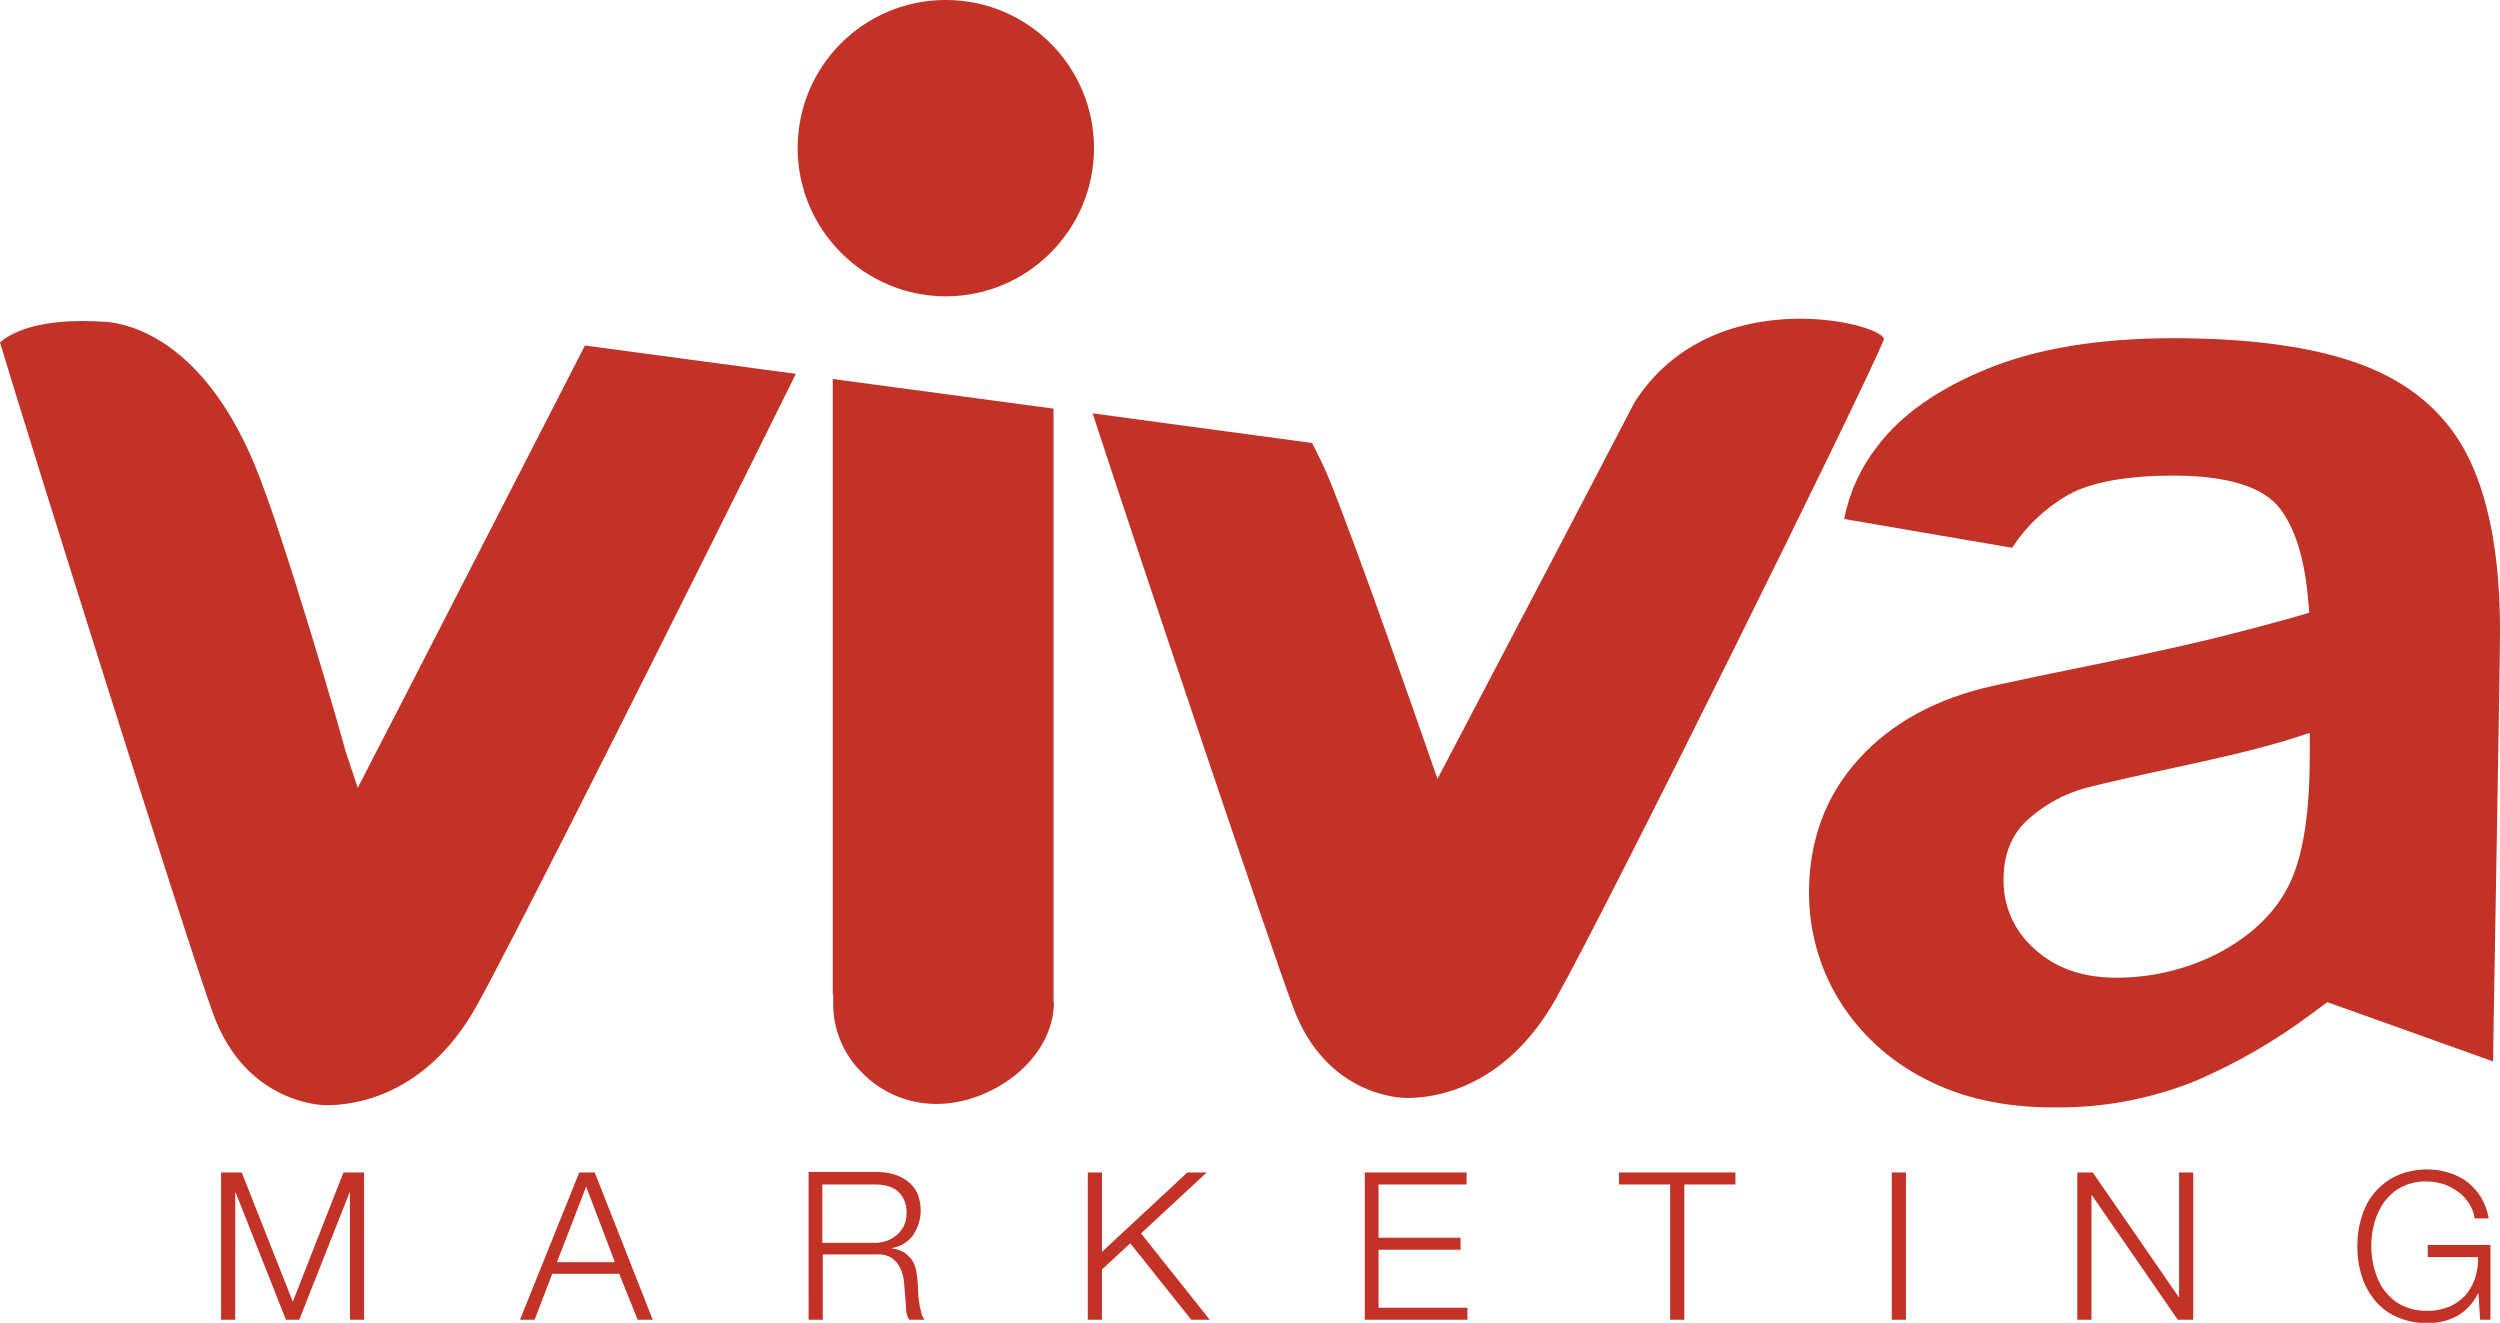 <svg xmlns="http://www.w3.org/2000/svg" xmlns:xlink="http://www.w3.org/1999/xlink" id="Capa_1" x="0px" y="0px" viewBox="0 0 582.1 308" style="enable-background:new 0 0 582.1 308;" xml:space="preserve">
<style type="text/css">
	.st0{fill:#C23226;}
</style>
<g id="Grupo_2451" transform="translate(0 28.494)">
	<g>
		<g id="Grupo_2450" transform="translate(0 -28.494)">
			<g id="Grupo_2447" transform="translate(51.478 272.289)">
				<path id="Trazado_2215" class="st0" d="M513.8,20.4h11.7c0.1,1.7-0.2,3.4-0.7,5c-0.5,1.5-1.3,2.8-2.3,4c-1.1,1.1-2.3,2-3.8,2.6      c-1.6,0.6-3.3,1-5.1,0.9c-2,0.1-4-0.4-5.9-1.3c-1.6-0.8-2.9-2-4-3.4c-1.1-1.5-1.8-3.1-2.3-4.9c-1-3.6-1-7.4,0-11      c0.5-1.7,1.3-3.4,2.3-4.8c1.1-1.4,2.4-2.6,4-3.4c1.8-0.9,3.8-1.4,5.9-1.3c1.5,0,3,0.3,4.4,0.8c1.2,0.5,2.4,1.2,3.4,2      c0.9,0.8,1.7,1.7,2.3,2.8c0.5,0.9,0.9,1.9,1,3h3.3c-0.3-1.7-0.9-3.4-1.8-4.9c-1.7-2.8-4.3-4.8-7.4-5.7C517,0.2,515.3,0,513.6,0      c-2.4,0-4.9,0.5-7.1,1.5c-2,0.9-3.7,2.3-5.1,3.9c-1.4,1.7-2.4,3.6-3,5.7c-0.7,2.2-1,4.5-1,6.8c0,2.3,0.3,4.6,1,6.8      c0.6,2.1,1.7,4,3,5.7c1.4,1.7,3.1,3,5.1,3.9c2.2,1,4.6,1.5,7.1,1.5c1.2,0,2.4-0.1,3.6-0.4c1.1-0.2,2.3-0.7,3.3-1.2      c2.2-1.2,3.9-3.1,5-5.3h0.1L526,35h2.4V17.6h-14.6L513.8,20.4z M455.6,35h3.6V0.7h-3.3v29h-0.1l-20-29h-3.6V35h3.3V6h0.1      L455.6,35z M389,35h3.3V0.7H389V35z M340.6,3.5h12V0.7h-27.1v2.8h11.9V35h3.3V3.5z M266.3,35h23.9v-2.8h-20.7V18.7h19.1v-2.8      h-19.1V3.5H290V0.7h-23.7V35z M230.2,35l-16-20.1l15.3-14.2H225l-19.9,18.5V0.7h-3.3V35h3.3V23.3l6.6-6.1L225.9,35H230.2z       M160.2,35h3.6c-0.4-0.5-0.7-1.1-0.8-1.8c-0.2-0.8-0.4-1.6-0.5-2.4c-0.1-0.8-0.2-1.7-0.2-2.5c0-0.8-0.1-1.5-0.1-2.1      c-0.1-1-0.2-1.9-0.4-2.9c-0.2-0.8-0.5-1.6-1-2.3c-0.5-0.7-1.1-1.2-1.8-1.7c-0.9-0.5-1.8-0.8-2.8-0.9v-0.1c2-0.3,3.8-1.4,5-3.1      c1.1-1.7,1.7-3.6,1.7-5.7c0-1.4-0.3-2.8-0.8-4c-0.5-1.1-1.3-2-2.3-2.8c-1-0.7-2.1-1.3-3.3-1.6c-1.3-0.4-2.7-0.5-4-0.5h-15.7V35      h3.3V19.8h12.4c1.3-0.1,2.5,0.1,3.6,0.8c0.9,0.6,1.6,1.4,2,2.3c0.5,1,0.8,2.1,0.9,3.2c0.1,1.2,0.2,2.4,0.3,3.6      c0,0.4,0.1,0.8,0.1,1.3c0,0.5,0.1,1,0.1,1.5c0,0.5,0.1,1,0.2,1.4C159.9,34.3,160,34.7,160.2,35 M155.1,16.6      c-0.9,0.3-1.9,0.5-2.8,0.5H140V3.5h12.2c2.5,0,4.4,0.6,5.6,1.8c1.3,1.3,1.9,3.1,1.8,5c0,1-0.2,1.9-0.6,2.8      c-0.4,0.8-0.9,1.5-1.6,2.1C156.7,15.8,155.9,16.3,155.1,16.6 M97,35h3.5L87,0.7h-3.6L69.6,35H73l4.1-10.7h15.6L97,35z       M91.7,21.6H78.2L85,4L91.7,21.6z M30,35h3.3V0.7h-4.8L16.7,30.8L4.8,0.7H0V35h3.3V5.4h0.1L15.1,35h3.1L29.9,5.4H30V35z"></path>
			</g>
			<g id="Grupo_2448" transform="translate(0.003 74.244)">
				<path id="Trazado_2216" class="st0" d="M582.1,72.5c0-16.2-2.3-29.4-6.9-39.3c-4.6-9.9-12.5-17.3-23.7-21.9      c-11-4.5-26.3-6.8-45.5-6.8c-17.2,0-31.7,2.4-43.2,7.1c-11.6,4.7-20.2,10.8-25.7,18.1c-3.9,5-6.5,10.7-7.7,16.9l39.1,6.7      c3.3-5.1,7.8-9.3,13-12.3c5.4-3,13.7-4.5,24.6-4.5c12.5,0,20.9,2.6,24.8,7.7c3.5,4.6,5.7,11.7,6.5,21l0.3,3.2l-3,0.9      c-7.8,2.2-15.1,4.1-21.8,5.7c-7.7,1.8-17.2,3.9-28.1,6.1c-10.9,2.2-17.8,3.7-20.5,4.3c-13.3,2.9-24,8.7-31.6,17.2      c-7.7,8.5-11.5,19-11.5,31c0,8.8,2.4,17.5,7,25c4.8,7.8,11.7,14.1,19.9,18.3c8.5,4.5,18.6,6.7,29.8,6.7      c11.4,0.2,22.8-1.9,33.4-6.2c9.5-4.1,18.5-9.3,26.8-15.5l3.8-2.8l38.6,13.8C580.4,172.8,582.1,82.6,582.1,72.5 M537.8,96.4      l0,5.2c0,15-1.9,25.5-5.8,32c-3.3,5.7-8.6,10.5-15.7,14.2c-7.3,3.7-15.3,5.6-23.5,5.6c-7.9,0-14.2-2.2-19.1-6.7      c-4.7-4.1-7.3-10-7.2-16.2c0-6.1,2.1-10.9,6.1-14.3c3.8-3.3,8.3-5.7,13.1-7c4.6-1.2,13.1-3.1,25.2-5.7      c8.7-1.9,16.1-3.7,21.9-5.5L537.8,96.4z M362.2,158.4c12.4-22,72.2-142.9,76.4-153.5c1.4-3.4-39.4-14.5-58,14.5      c-8.9,17.2-41.5,79.3-41.8,79.9l-4.1,7.8l-2.9-8.3c-0.2-0.5-15.9-46-22.7-62.4c-1.2-2.8-2.4-5.1-3.6-7.5l-51.1-6.9      c11.8,36.1,41.1,123.2,46.7,138.3c7.7,20.9,25.5,21.1,26.3,21.1C333.8,181.5,350.4,179.3,362.2,158.4 M245.3,158.9l0-127.4      l0-10.6l-51.4-6.9l0,143.3l0.1,0.1l0,1.8c-0.1,6.1,2.3,11.9,6.6,16.2c4.5,4.7,10.8,7.4,17.4,7.4c12.7,0,26.9-9.9,27.4-23.2      L245.3,158.9z M110.9,160.1c8.4-15,48.1-94.1,74.4-147.3l-49.1-6.6c-21.8,42.5-48.2,94-48.7,94.8l-4.2,8.2l-2.9-8.7      C80.2,99.3,66.1,50.3,59.3,34C47,4.5,29.7,1.1,24.7,0.7c-1.9-0.1-3.7-0.2-5.5-0.2C7.1,0.5,1.9,3.8,0,5.5      c6,20.1,43.6,140,49.7,156.5c7.7,20.9,25.6,21.1,26.3,21.1C82.6,183.1,99.2,180.9,110.9,160.1"></path>
			</g>
			<g id="Grupo_2449" transform="translate(185.728 -0.004)">
				<path id="Trazado_2217" class="st0" d="M69,34.5C69,53.5,53.5,69,34.5,69S0,53.5,0,34.5C0,15.4,15.4,0,34.5,0      C53.5,0,69,15.4,69,34.5C69,34.5,69,34.5,69,34.5"></path>
			</g>
		</g>
	</g>
</g>
</svg>